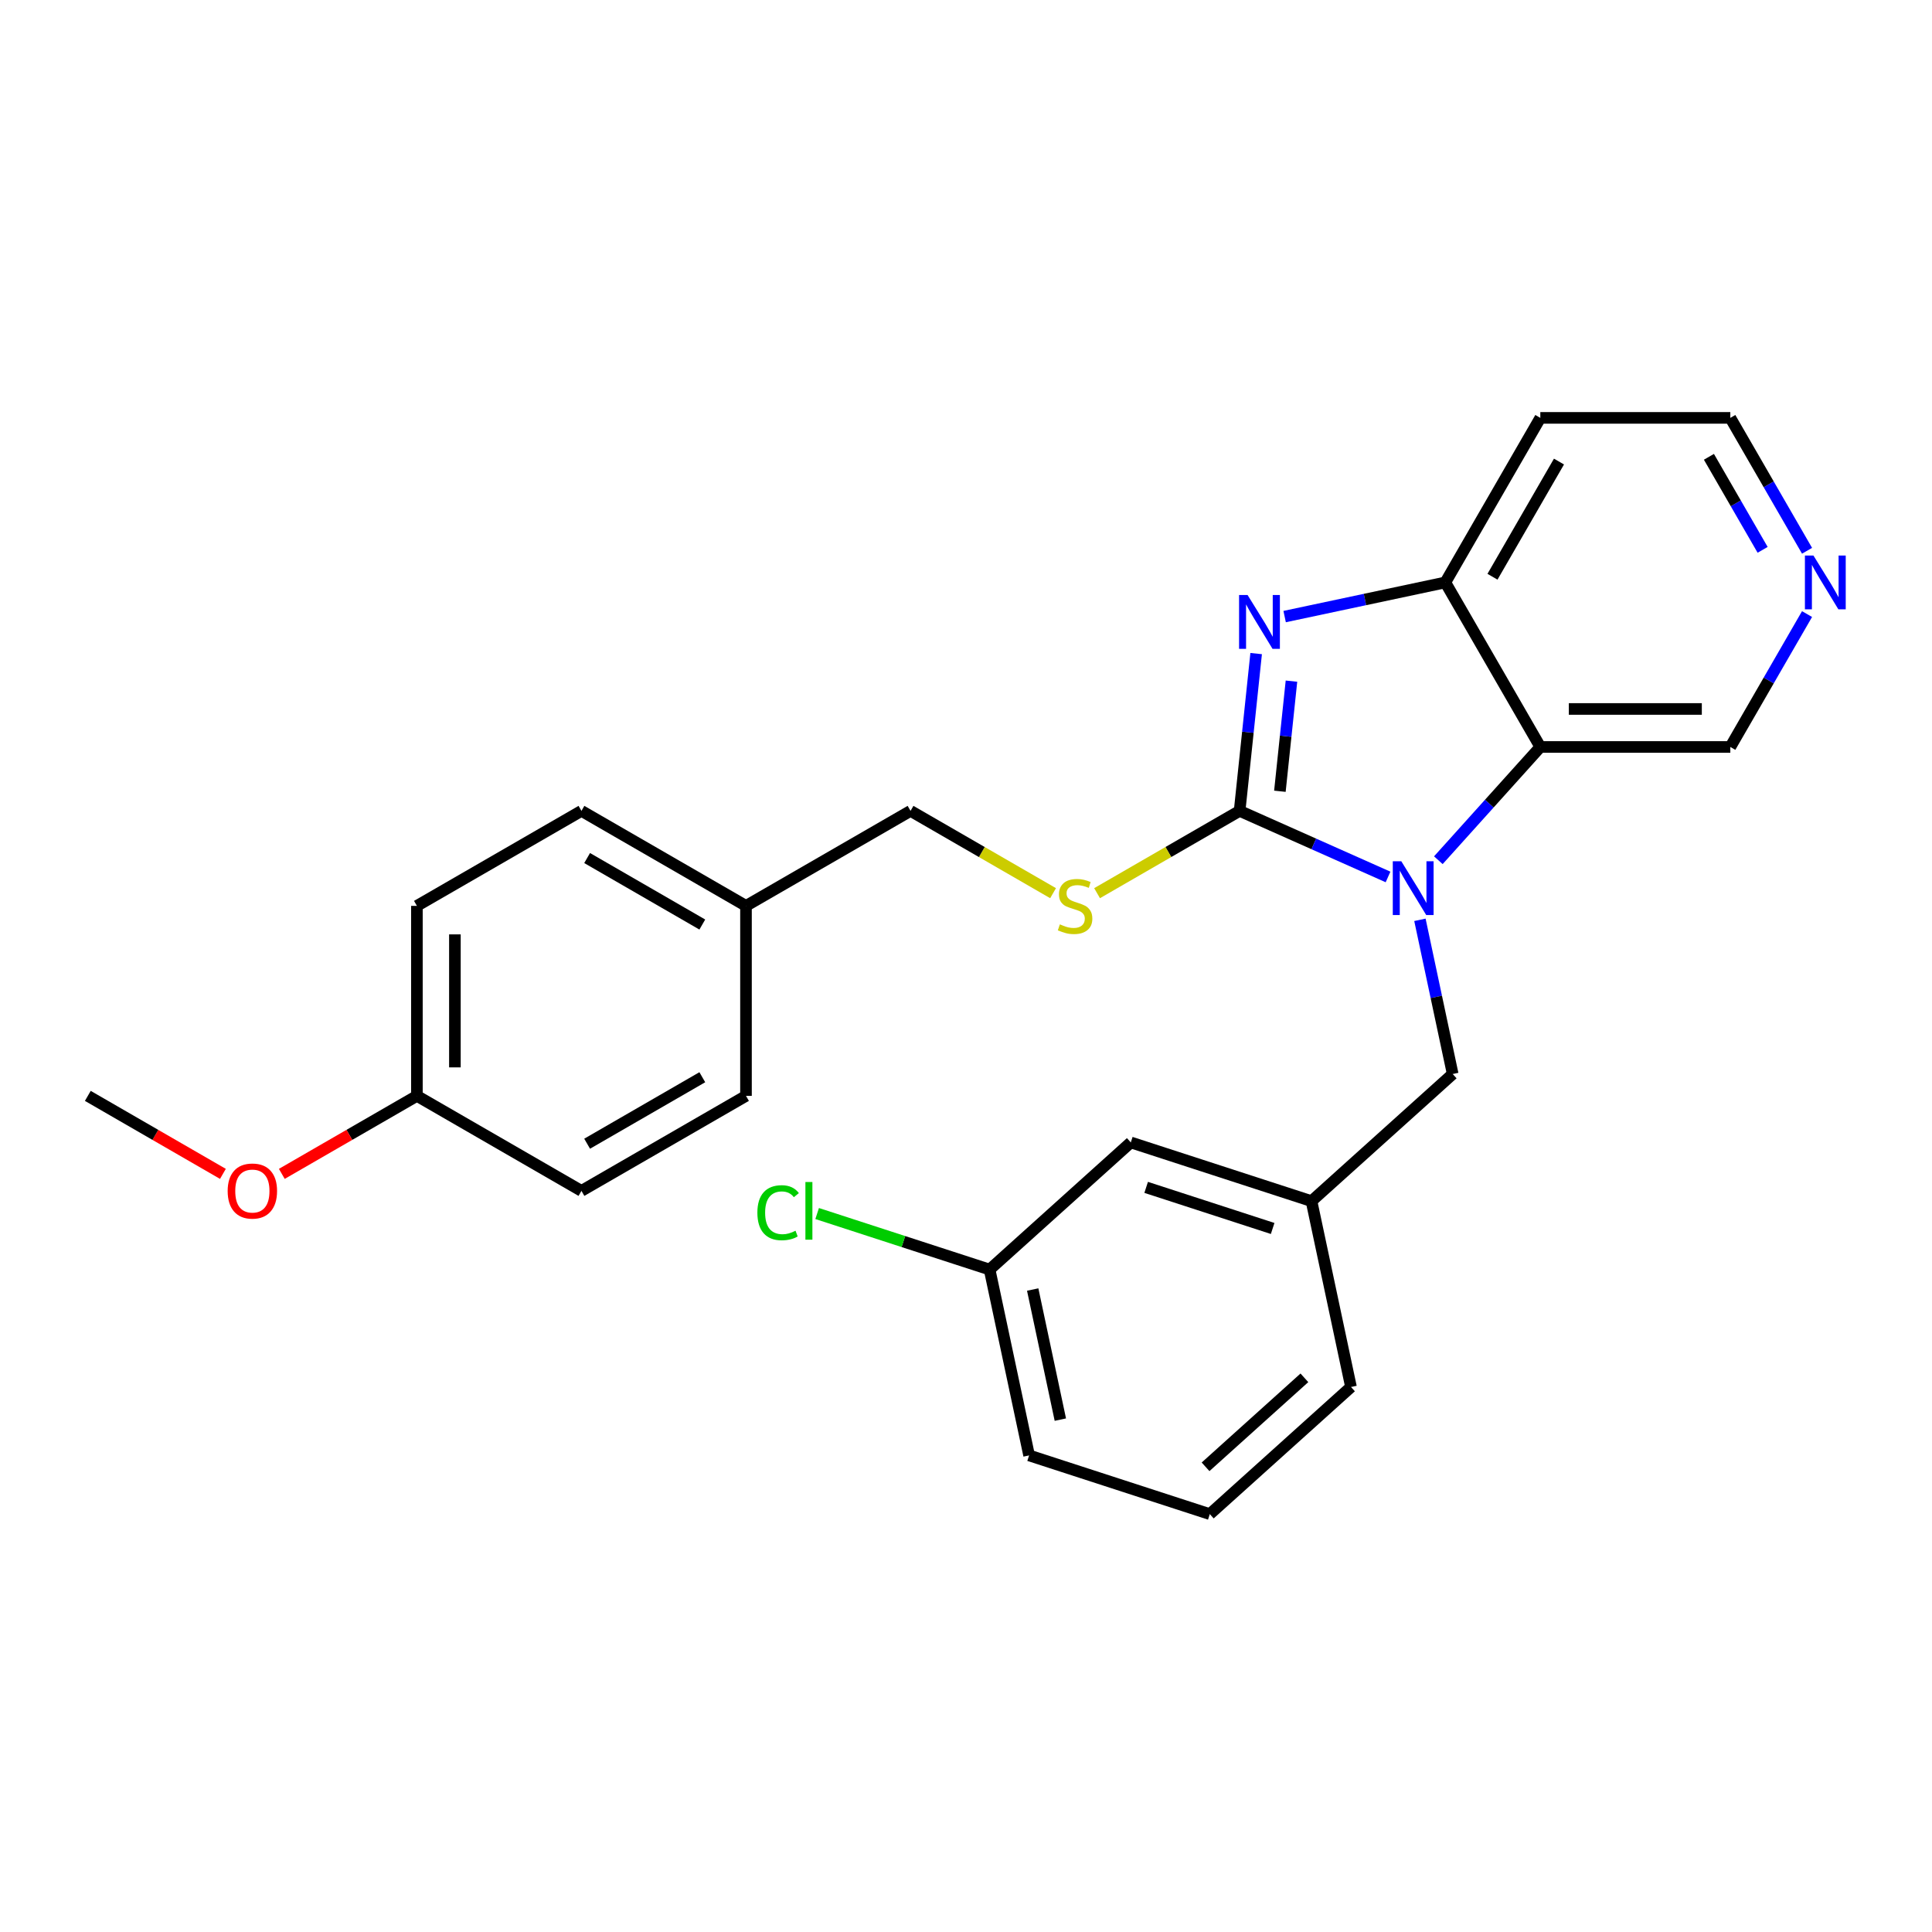 <?xml version='1.0' encoding='iso-8859-1'?>
<svg version='1.1' baseProfile='full'
              xmlns='http://www.w3.org/2000/svg'
                      xmlns:rdkit='http://www.rdkit.org/xml'
                      xmlns:xlink='http://www.w3.org/1999/xlink'
                  xml:space='preserve'
width='1000px' height='1000px' viewBox='0 0 1000 1000'>
<!-- END OF HEADER -->
<rect style='opacity:1.0;fill:#FFFFFF;stroke:none' width='1000' height='1000' x='0' y='0'> </rect>
<path class='bond-0' d='M 641.625,419.711 L 680.035,436.813' style='fill:none;fill-rule:evenodd;stroke:#000000;stroke-width:6px;stroke-linecap:butt;stroke-linejoin:miter;stroke-opacity:1' />
<path class='bond-0' d='M 680.035,436.813 L 718.445,453.914' style='fill:none;fill-rule:evenodd;stroke:#0000FF;stroke-width:6px;stroke-linecap:butt;stroke-linejoin:miter;stroke-opacity:1' />
<path class='bond-1' d='M 641.625,419.711 L 645.903,379.001' style='fill:none;fill-rule:evenodd;stroke:#000000;stroke-width:6px;stroke-linecap:butt;stroke-linejoin:miter;stroke-opacity:1' />
<path class='bond-1' d='M 645.903,379.001 L 650.182,338.291' style='fill:none;fill-rule:evenodd;stroke:#0000FF;stroke-width:6px;stroke-linecap:butt;stroke-linejoin:miter;stroke-opacity:1' />
<path class='bond-1' d='M 662.469,409.554 L 665.464,381.057' style='fill:none;fill-rule:evenodd;stroke:#000000;stroke-width:6px;stroke-linecap:butt;stroke-linejoin:miter;stroke-opacity:1' />
<path class='bond-1' d='M 665.464,381.057 L 668.459,352.56' style='fill:none;fill-rule:evenodd;stroke:#0000FF;stroke-width:6px;stroke-linecap:butt;stroke-linejoin:miter;stroke-opacity:1' />
<path class='bond-4' d='M 641.625,419.711 L 604.735,441.01' style='fill:none;fill-rule:evenodd;stroke:#000000;stroke-width:6px;stroke-linecap:butt;stroke-linejoin:miter;stroke-opacity:1' />
<path class='bond-4' d='M 604.735,441.01 L 567.846,462.308' style='fill:none;fill-rule:evenodd;stroke:#CCCC00;stroke-width:6px;stroke-linecap:butt;stroke-linejoin:miter;stroke-opacity:1' />
<path class='bond-2' d='M 744.486,445.25 L 770.877,415.939' style='fill:none;fill-rule:evenodd;stroke:#0000FF;stroke-width:6px;stroke-linecap:butt;stroke-linejoin:miter;stroke-opacity:1' />
<path class='bond-2' d='M 770.877,415.939 L 797.269,386.628' style='fill:none;fill-rule:evenodd;stroke:#000000;stroke-width:6px;stroke-linecap:butt;stroke-linejoin:miter;stroke-opacity:1' />
<path class='bond-5' d='M 734.948,476.095 L 743.43,516' style='fill:none;fill-rule:evenodd;stroke:#0000FF;stroke-width:6px;stroke-linecap:butt;stroke-linejoin:miter;stroke-opacity:1' />
<path class='bond-5' d='M 743.43,516 L 751.912,555.905' style='fill:none;fill-rule:evenodd;stroke:#000000;stroke-width:6px;stroke-linecap:butt;stroke-linejoin:miter;stroke-opacity:1' />
<path class='bond-3' d='M 664.925,319.14 L 706.511,310.301' style='fill:none;fill-rule:evenodd;stroke:#0000FF;stroke-width:6px;stroke-linecap:butt;stroke-linejoin:miter;stroke-opacity:1' />
<path class='bond-3' d='M 706.511,310.301 L 748.098,301.461' style='fill:none;fill-rule:evenodd;stroke:#000000;stroke-width:6px;stroke-linecap:butt;stroke-linejoin:miter;stroke-opacity:1' />
<path class='bond-9' d='M 797.269,386.628 L 895.612,386.628' style='fill:none;fill-rule:evenodd;stroke:#000000;stroke-width:6px;stroke-linecap:butt;stroke-linejoin:miter;stroke-opacity:1' />
<path class='bond-9' d='M 812.02,366.96 L 880.86,366.96' style='fill:none;fill-rule:evenodd;stroke:#000000;stroke-width:6px;stroke-linecap:butt;stroke-linejoin:miter;stroke-opacity:1' />
<path class='bond-26' d='M 797.269,386.628 L 748.098,301.461' style='fill:none;fill-rule:evenodd;stroke:#000000;stroke-width:6px;stroke-linecap:butt;stroke-linejoin:miter;stroke-opacity:1' />
<path class='bond-8' d='M 748.098,301.461 L 797.269,216.294' style='fill:none;fill-rule:evenodd;stroke:#000000;stroke-width:6px;stroke-linecap:butt;stroke-linejoin:miter;stroke-opacity:1' />
<path class='bond-8' d='M 772.507,298.52 L 806.927,238.903' style='fill:none;fill-rule:evenodd;stroke:#000000;stroke-width:6px;stroke-linecap:butt;stroke-linejoin:miter;stroke-opacity:1' />
<path class='bond-10' d='M 545.069,462.308 L 508.18,441.01' style='fill:none;fill-rule:evenodd;stroke:#CCCC00;stroke-width:6px;stroke-linecap:butt;stroke-linejoin:miter;stroke-opacity:1' />
<path class='bond-10' d='M 508.18,441.01 L 471.29,419.711' style='fill:none;fill-rule:evenodd;stroke:#000000;stroke-width:6px;stroke-linecap:butt;stroke-linejoin:miter;stroke-opacity:1' />
<path class='bond-7' d='M 751.912,555.905 L 678.829,621.709' style='fill:none;fill-rule:evenodd;stroke:#000000;stroke-width:6px;stroke-linecap:butt;stroke-linejoin:miter;stroke-opacity:1' />
<path class='bond-6' d='M 935.324,317.845 L 915.468,352.237' style='fill:none;fill-rule:evenodd;stroke:#0000FF;stroke-width:6px;stroke-linecap:butt;stroke-linejoin:miter;stroke-opacity:1' />
<path class='bond-6' d='M 915.468,352.237 L 895.612,386.628' style='fill:none;fill-rule:evenodd;stroke:#000000;stroke-width:6px;stroke-linecap:butt;stroke-linejoin:miter;stroke-opacity:1' />
<path class='bond-27' d='M 935.324,285.077 L 915.468,250.686' style='fill:none;fill-rule:evenodd;stroke:#0000FF;stroke-width:6px;stroke-linecap:butt;stroke-linejoin:miter;stroke-opacity:1' />
<path class='bond-27' d='M 915.468,250.686 L 895.612,216.294' style='fill:none;fill-rule:evenodd;stroke:#000000;stroke-width:6px;stroke-linecap:butt;stroke-linejoin:miter;stroke-opacity:1' />
<path class='bond-27' d='M 912.333,284.594 L 898.434,260.52' style='fill:none;fill-rule:evenodd;stroke:#0000FF;stroke-width:6px;stroke-linecap:butt;stroke-linejoin:miter;stroke-opacity:1' />
<path class='bond-27' d='M 898.434,260.52 L 884.535,236.446' style='fill:none;fill-rule:evenodd;stroke:#000000;stroke-width:6px;stroke-linecap:butt;stroke-linejoin:miter;stroke-opacity:1' />
<path class='bond-11' d='M 678.829,621.709 L 585.3,591.319' style='fill:none;fill-rule:evenodd;stroke:#000000;stroke-width:6px;stroke-linecap:butt;stroke-linejoin:miter;stroke-opacity:1' />
<path class='bond-11' d='M 658.722,635.856 L 593.251,614.583' style='fill:none;fill-rule:evenodd;stroke:#000000;stroke-width:6px;stroke-linecap:butt;stroke-linejoin:miter;stroke-opacity:1' />
<path class='bond-23' d='M 678.829,621.709 L 699.275,717.902' style='fill:none;fill-rule:evenodd;stroke:#000000;stroke-width:6px;stroke-linecap:butt;stroke-linejoin:miter;stroke-opacity:1' />
<path class='bond-21' d='M 797.269,216.294 L 895.612,216.294' style='fill:none;fill-rule:evenodd;stroke:#000000;stroke-width:6px;stroke-linecap:butt;stroke-linejoin:miter;stroke-opacity:1' />
<path class='bond-12' d='M 471.29,419.711 L 386.123,468.883' style='fill:none;fill-rule:evenodd;stroke:#000000;stroke-width:6px;stroke-linecap:butt;stroke-linejoin:miter;stroke-opacity:1' />
<path class='bond-13' d='M 585.3,591.319 L 512.217,657.123' style='fill:none;fill-rule:evenodd;stroke:#000000;stroke-width:6px;stroke-linecap:butt;stroke-linejoin:miter;stroke-opacity:1' />
<path class='bond-16' d='M 386.123,468.883 L 386.123,567.225' style='fill:none;fill-rule:evenodd;stroke:#000000;stroke-width:6px;stroke-linecap:butt;stroke-linejoin:miter;stroke-opacity:1' />
<path class='bond-17' d='M 386.123,468.883 L 300.956,419.711' style='fill:none;fill-rule:evenodd;stroke:#000000;stroke-width:6px;stroke-linecap:butt;stroke-linejoin:miter;stroke-opacity:1' />
<path class='bond-17' d='M 363.514,478.54 L 303.897,444.121' style='fill:none;fill-rule:evenodd;stroke:#000000;stroke-width:6px;stroke-linecap:butt;stroke-linejoin:miter;stroke-opacity:1' />
<path class='bond-15' d='M 512.217,657.123 L 467.586,642.622' style='fill:none;fill-rule:evenodd;stroke:#000000;stroke-width:6px;stroke-linecap:butt;stroke-linejoin:miter;stroke-opacity:1' />
<path class='bond-15' d='M 467.586,642.622 L 422.955,628.12' style='fill:none;fill-rule:evenodd;stroke:#00CC00;stroke-width:6px;stroke-linecap:butt;stroke-linejoin:miter;stroke-opacity:1' />
<path class='bond-29' d='M 512.217,657.123 L 532.663,753.317' style='fill:none;fill-rule:evenodd;stroke:#000000;stroke-width:6px;stroke-linecap:butt;stroke-linejoin:miter;stroke-opacity:1' />
<path class='bond-29' d='M 534.522,667.463 L 548.835,734.798' style='fill:none;fill-rule:evenodd;stroke:#000000;stroke-width:6px;stroke-linecap:butt;stroke-linejoin:miter;stroke-opacity:1' />
<path class='bond-14' d='M 215.789,567.225 L 215.789,468.883' style='fill:none;fill-rule:evenodd;stroke:#000000;stroke-width:6px;stroke-linecap:butt;stroke-linejoin:miter;stroke-opacity:1' />
<path class='bond-14' d='M 235.457,552.474 L 235.457,483.634' style='fill:none;fill-rule:evenodd;stroke:#000000;stroke-width:6px;stroke-linecap:butt;stroke-linejoin:miter;stroke-opacity:1' />
<path class='bond-20' d='M 215.789,567.225 L 180.827,587.411' style='fill:none;fill-rule:evenodd;stroke:#000000;stroke-width:6px;stroke-linecap:butt;stroke-linejoin:miter;stroke-opacity:1' />
<path class='bond-20' d='M 180.827,587.411 L 145.865,607.596' style='fill:none;fill-rule:evenodd;stroke:#FF0000;stroke-width:6px;stroke-linecap:butt;stroke-linejoin:miter;stroke-opacity:1' />
<path class='bond-28' d='M 215.789,567.225 L 300.956,616.397' style='fill:none;fill-rule:evenodd;stroke:#000000;stroke-width:6px;stroke-linecap:butt;stroke-linejoin:miter;stroke-opacity:1' />
<path class='bond-19' d='M 386.123,567.225 L 300.956,616.397' style='fill:none;fill-rule:evenodd;stroke:#000000;stroke-width:6px;stroke-linecap:butt;stroke-linejoin:miter;stroke-opacity:1' />
<path class='bond-19' d='M 363.514,557.568 L 303.897,591.987' style='fill:none;fill-rule:evenodd;stroke:#000000;stroke-width:6px;stroke-linecap:butt;stroke-linejoin:miter;stroke-opacity:1' />
<path class='bond-18' d='M 300.956,419.711 L 215.789,468.883' style='fill:none;fill-rule:evenodd;stroke:#000000;stroke-width:6px;stroke-linecap:butt;stroke-linejoin:miter;stroke-opacity:1' />
<path class='bond-25' d='M 115.379,607.596 L 80.417,587.411' style='fill:none;fill-rule:evenodd;stroke:#FF0000;stroke-width:6px;stroke-linecap:butt;stroke-linejoin:miter;stroke-opacity:1' />
<path class='bond-25' d='M 80.417,587.411 L 45.455,567.225' style='fill:none;fill-rule:evenodd;stroke:#000000;stroke-width:6px;stroke-linecap:butt;stroke-linejoin:miter;stroke-opacity:1' />
<path class='bond-22' d='M 626.193,783.706 L 699.275,717.902' style='fill:none;fill-rule:evenodd;stroke:#000000;stroke-width:6px;stroke-linecap:butt;stroke-linejoin:miter;stroke-opacity:1' />
<path class='bond-22' d='M 623.994,759.219 L 675.152,713.156' style='fill:none;fill-rule:evenodd;stroke:#000000;stroke-width:6px;stroke-linecap:butt;stroke-linejoin:miter;stroke-opacity:1' />
<path class='bond-24' d='M 626.193,783.706 L 532.663,753.317' style='fill:none;fill-rule:evenodd;stroke:#000000;stroke-width:6px;stroke-linecap:butt;stroke-linejoin:miter;stroke-opacity:1' />
<path  class='atom-1' d='M 725.309 445.786
L 734.435 460.537
Q 735.34 461.993, 736.795 464.628
Q 738.251 467.264, 738.329 467.421
L 738.329 445.786
L 742.027 445.786
L 742.027 473.636
L 738.211 473.636
L 728.416 457.508
Q 727.276 455.62, 726.056 453.456
Q 724.876 451.293, 724.522 450.624
L 724.522 473.636
L 720.903 473.636
L 720.903 445.786
L 725.309 445.786
' fill='#0000FF'/>
<path  class='atom-2' d='M 645.748 307.982
L 654.874 322.734
Q 655.779 324.189, 657.234 326.825
Q 658.69 329.46, 658.769 329.618
L 658.769 307.982
L 662.466 307.982
L 662.466 335.833
L 658.651 335.833
L 648.856 319.705
Q 647.715 317.817, 646.495 315.653
Q 645.315 313.489, 644.961 312.821
L 644.961 335.833
L 641.342 335.833
L 641.342 307.982
L 645.748 307.982
' fill='#0000FF'/>
<path  class='atom-5' d='M 548.59 478.442
Q 548.905 478.56, 550.203 479.11
Q 551.501 479.661, 552.917 480.015
Q 554.373 480.33, 555.789 480.33
Q 558.424 480.33, 559.958 479.071
Q 561.493 477.773, 561.493 475.531
Q 561.493 473.997, 560.706 473.052
Q 559.958 472.108, 558.778 471.597
Q 557.598 471.086, 555.631 470.496
Q 553.153 469.748, 551.658 469.04
Q 550.203 468.332, 549.141 466.837
Q 548.118 465.342, 548.118 462.825
Q 548.118 459.324, 550.478 457.16
Q 552.878 454.997, 557.598 454.997
Q 560.824 454.997, 564.482 456.531
L 563.578 459.56
Q 560.234 458.183, 557.716 458.183
Q 555.002 458.183, 553.507 459.324
Q 552.012 460.425, 552.052 462.353
Q 552.052 463.848, 552.799 464.752
Q 553.586 465.657, 554.687 466.168
Q 555.828 466.68, 557.716 467.27
Q 560.234 468.057, 561.729 468.843
Q 563.223 469.63, 564.286 471.243
Q 565.387 472.816, 565.387 475.531
Q 565.387 479.386, 562.791 481.471
Q 560.234 483.516, 555.946 483.516
Q 553.468 483.516, 551.58 482.965
Q 549.731 482.454, 547.528 481.549
L 548.59 478.442
' fill='#CCCC00'/>
<path  class='atom-7' d='M 938.627 287.536
L 947.753 302.287
Q 948.658 303.743, 950.113 306.378
Q 951.569 309.014, 951.647 309.171
L 951.647 287.536
L 955.345 287.536
L 955.345 315.386
L 951.529 315.386
L 941.734 299.258
Q 940.594 297.37, 939.374 295.206
Q 938.194 293.043, 937.84 292.374
L 937.84 315.386
L 934.221 315.386
L 934.221 287.536
L 938.627 287.536
' fill='#0000FF'/>
<path  class='atom-16' d='M 392.017 627.697
Q 392.017 620.774, 395.243 617.155
Q 398.508 613.497, 404.683 613.497
Q 410.427 613.497, 413.495 617.548
L 410.899 619.673
Q 408.656 616.722, 404.683 616.722
Q 400.474 616.722, 398.232 619.555
Q 396.029 622.347, 396.029 627.697
Q 396.029 633.204, 398.311 636.037
Q 400.632 638.869, 405.116 638.869
Q 408.184 638.869, 411.764 637.02
L 412.866 639.97
Q 411.41 640.915, 409.207 641.465
Q 407.004 642.016, 404.565 642.016
Q 398.508 642.016, 395.243 638.318
Q 392.017 634.621, 392.017 627.697
' fill='#00CC00'/>
<path  class='atom-16' d='M 416.878 611.805
L 420.497 611.805
L 420.497 641.662
L 416.878 641.662
L 416.878 611.805
' fill='#00CC00'/>
<path  class='atom-21' d='M 117.837 616.475
Q 117.837 609.788, 121.141 606.051
Q 124.446 602.314, 130.622 602.314
Q 136.798 602.314, 140.102 606.051
Q 143.406 609.788, 143.406 616.475
Q 143.406 623.241, 140.063 627.096
Q 136.719 630.912, 130.622 630.912
Q 124.485 630.912, 121.141 627.096
Q 117.837 623.281, 117.837 616.475
M 130.622 627.765
Q 134.87 627.765, 137.152 624.933
Q 139.473 622.061, 139.473 616.475
Q 139.473 611.007, 137.152 608.254
Q 134.87 605.461, 130.622 605.461
Q 126.373 605.461, 124.052 608.214
Q 121.771 610.968, 121.771 616.475
Q 121.771 622.1, 124.052 624.933
Q 126.373 627.765, 130.622 627.765
' fill='#FF0000'/>
</svg>
